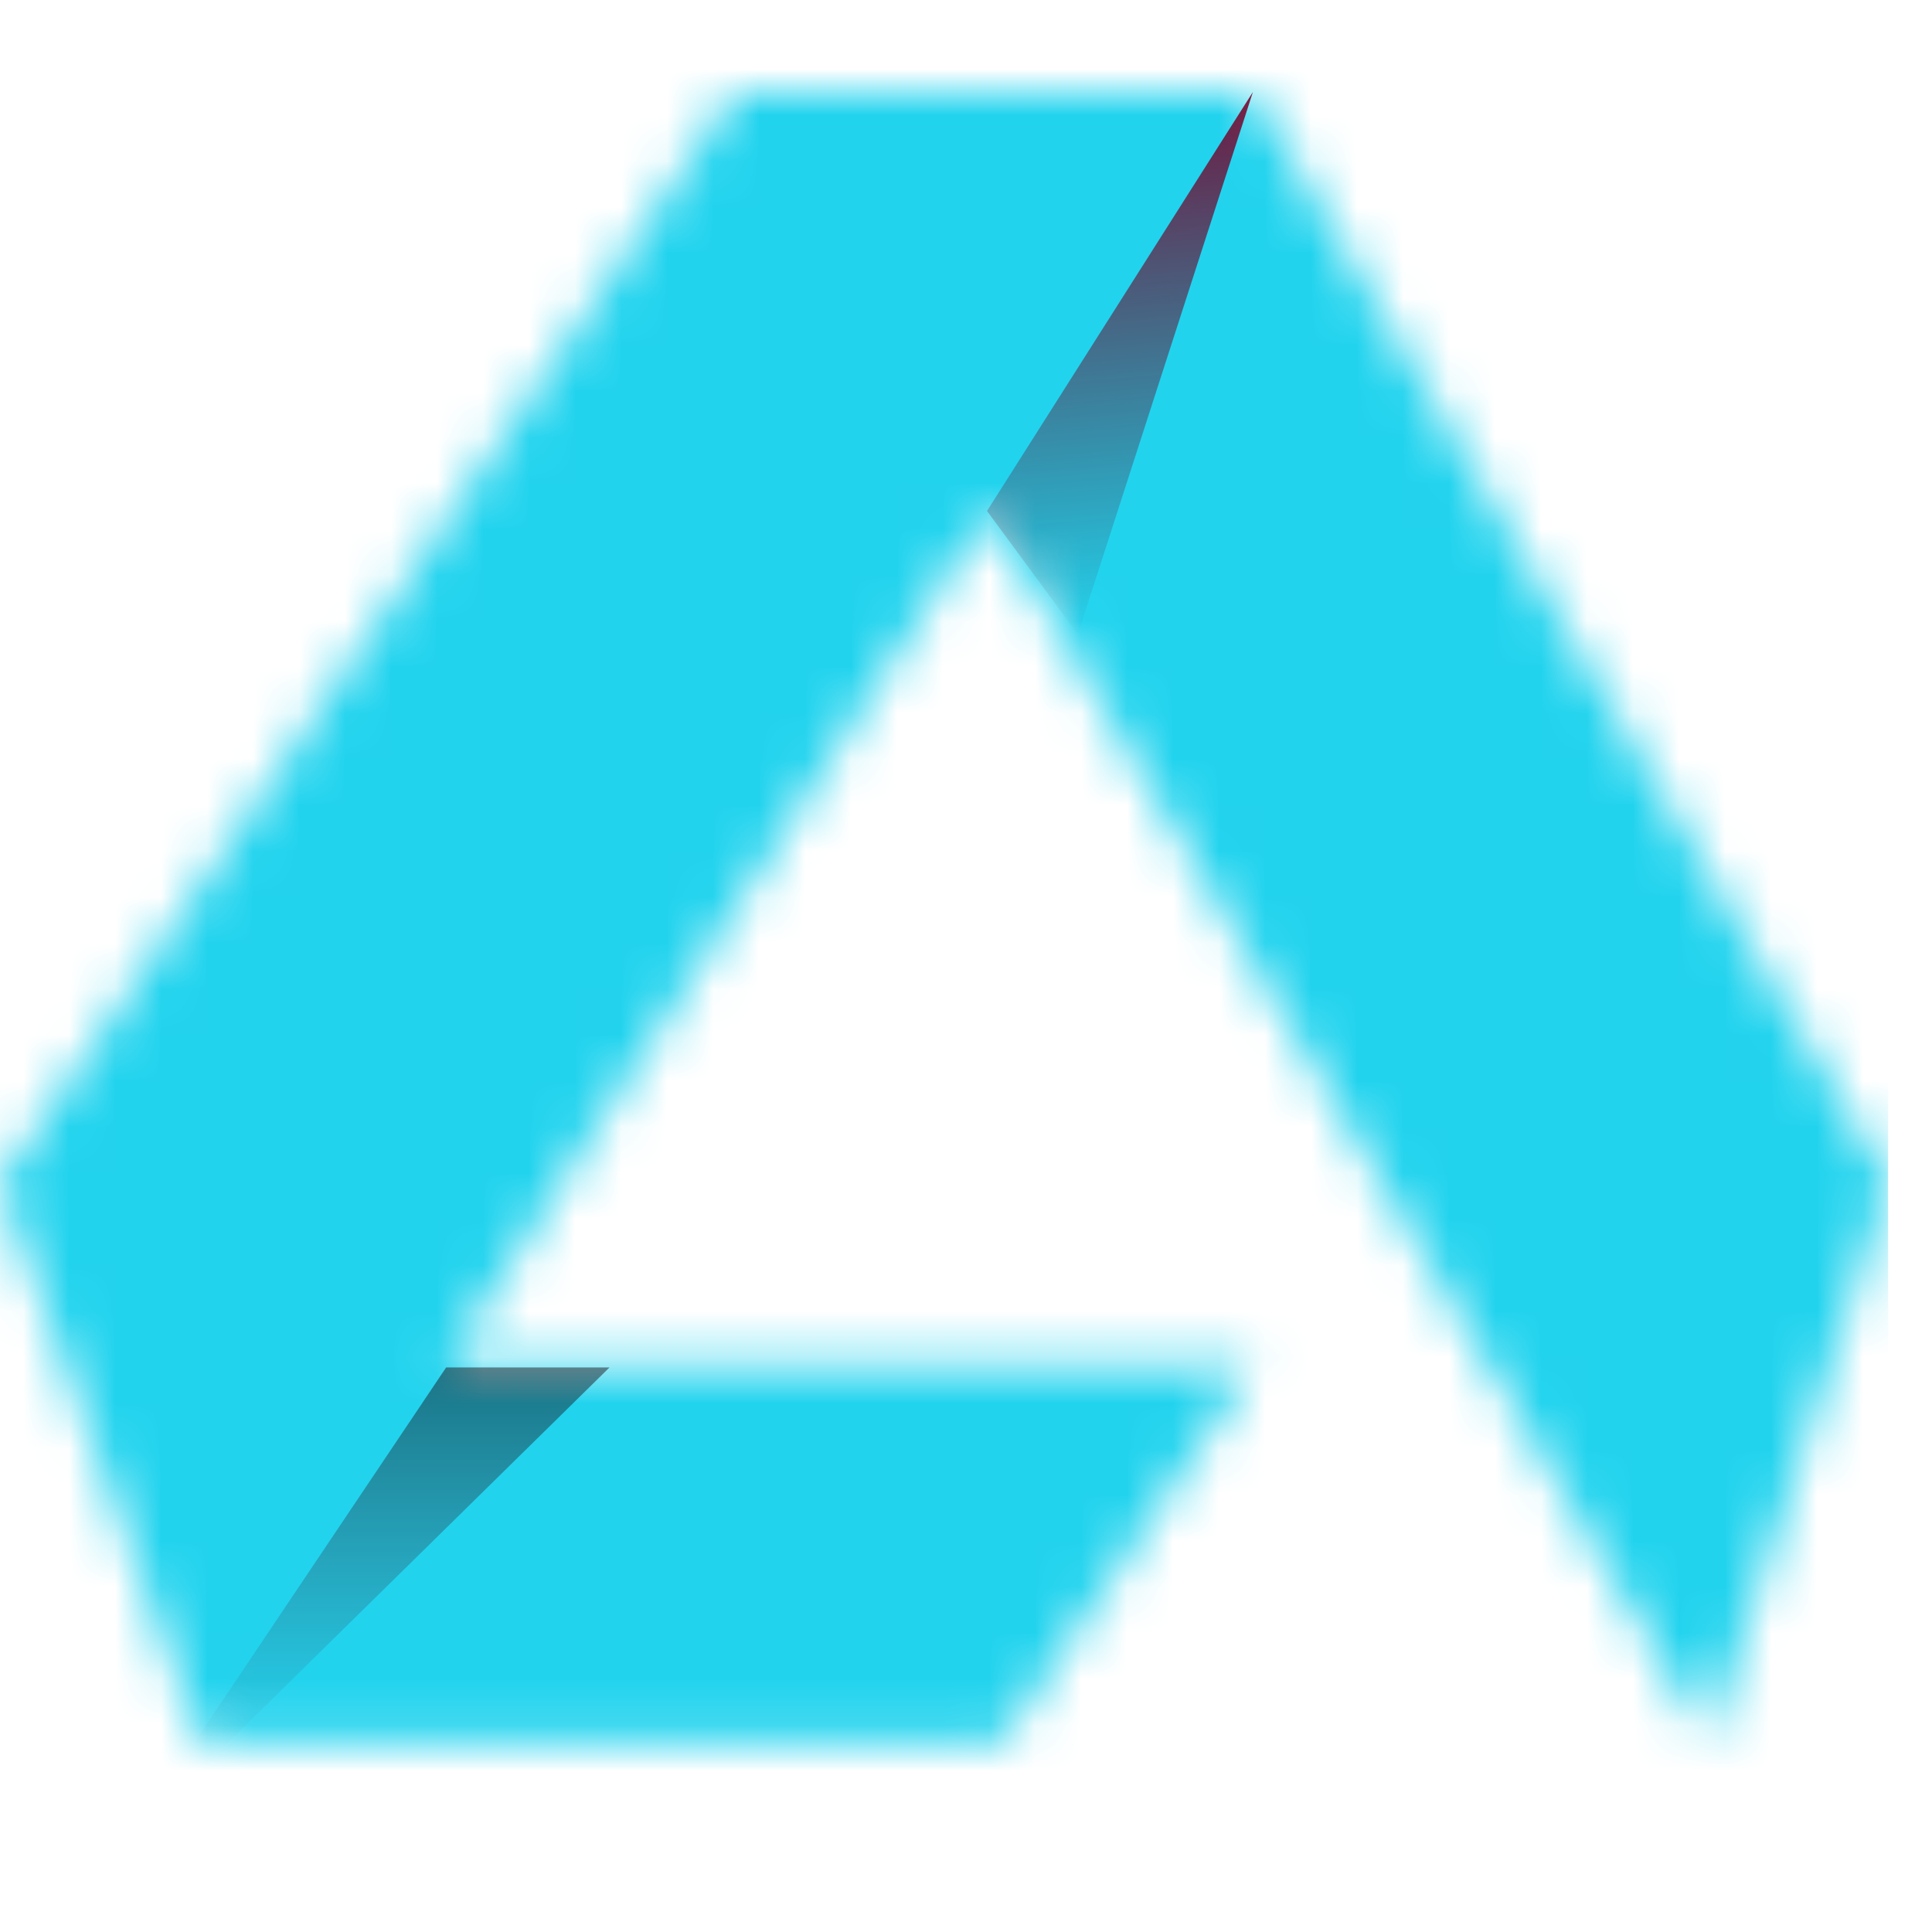 <svg width="42" height="42" viewBox="0 0 42 42" fill="none" xmlns="http://www.w3.org/2000/svg">
<g clip-path="url(#clip0_88_3351)">
<mask id="mask0_88_3351" style="mask-type:luminance" maskUnits="userSpaceOnUse" x="0" y="2" width="42" height="36">
<path d="M41.055 25.719L37.145 37.861L21.465 11.105L9.677 29.699H27.237L21.784 37.861H4.348L0 25.719L15.974 2H27.237L41.055 25.719Z" fill="white"/>
</mask>
<g mask="url(#mask0_88_3351)">
<path d="M27.237 2L38.62 9.523L16.077 -5.865L27.237 2ZM26.702 2.791L15.542 -5.073L15.417 -4.888L15.297 -4.699L26.702 2.791ZM16.077 -5.865L15.542 -5.073L37.862 10.656L38.397 9.864L16.077 -5.865ZM15.297 -4.699L10.062 3.612L32.87 18.593L38.106 10.282L15.297 -4.699ZM10.063 3.61L10.062 3.612L32.868 18.597L32.869 18.595L10.063 3.61ZM-1.606 22.019L-6.935 30.18L15.63 45.54L20.959 37.379L-1.606 22.019ZM15.854 -5.524L10.083 3.579L32.849 18.626L38.62 9.523L15.854 -5.524ZM37.144 37.86L13.873 52.079L44.361 104.103L62.907 46.51L37.144 37.86ZM41.054 25.718L66.817 34.368L70.673 22.395L64.362 11.562L41.054 25.718ZM27.237 2L50.545 -12.156L42.66 -25.691H27.237V2ZM21.465 11.105L44.736 -3.114L22.369 -41.281L-1.302 -3.943L21.465 11.105ZM4.348 37.86L-21.123 47.37L-14.612 65.551H4.348V37.86ZM-0 25.718L-22.346 10.028L-30.278 21.805L-25.471 35.228L-0 25.718ZM15.974 2V-25.691H1.71L-6.372 -13.691L15.974 2ZM21.784 37.86V65.551H36.112L44.187 53.466L21.784 37.86ZM27.237 29.699L49.64 45.304L78.568 2.008H27.237V29.699ZM9.676 29.699L-13.09 14.652L-40.185 57.39H9.676V29.699ZM62.907 46.51L66.817 34.368L15.291 17.069L11.382 29.211L62.907 46.51ZM64.362 11.562L50.545 -12.156L3.929 16.156L17.746 39.874L64.362 11.562ZM-1.807 25.323L13.873 52.079L60.416 23.642L44.736 -3.114L-1.807 25.323ZM29.818 28.351L25.47 16.209L-25.471 35.228L-21.123 47.37L29.818 28.351ZM22.346 41.409L38.32 17.69L-6.372 -13.691L-22.346 10.028L22.346 41.409ZM15.974 29.691H27.237V-25.691H15.974V29.691ZM44.187 53.466L49.64 45.304L4.834 14.094L-0.619 22.255L44.187 53.466ZM-1.302 -3.943L-13.09 14.652L32.443 44.746L44.231 26.152L-1.302 -3.943ZM27.237 2.008H9.676V57.39H27.237V2.008ZM4.348 65.551H21.784V10.169H4.348V65.551Z" fill="#22D3EE"/>
</g>
<path opacity="0.9" d="M27.237 2L21.457 11.108L22.996 13.198L23.43 13.794L27.237 2Z" fill="url(#paint0_linear_88_3351)"/>
<path opacity="0.45" d="M2.802 40L9.699 29.727H13.25L2.802 40Z" fill="url(#paint1_linear_88_3351)"/>
</g>
<defs>
<linearGradient id="paint0_linear_88_3351" x1="24.347" y1="13.794" x2="23.403" y2="2.003" gradientUnits="userSpaceOnUse">
<stop stop-color="#530014" stop-opacity="0"/>
<stop offset="1" stop-color="#78002B"/>
</linearGradient>
<linearGradient id="paint1_linear_88_3351" x1="8.772" y1="37.917" x2="8.772" y2="29.727" gradientUnits="userSpaceOnUse">
<stop stop-color="#530014" stop-opacity="0"/>
<stop offset="1" stop-color="#0E0007"/>
</linearGradient>
<clipPath id="clip0_88_3351">
<rect width="41.05" height="41.05" fill="white"/>
</clipPath>
</defs>
</svg>
